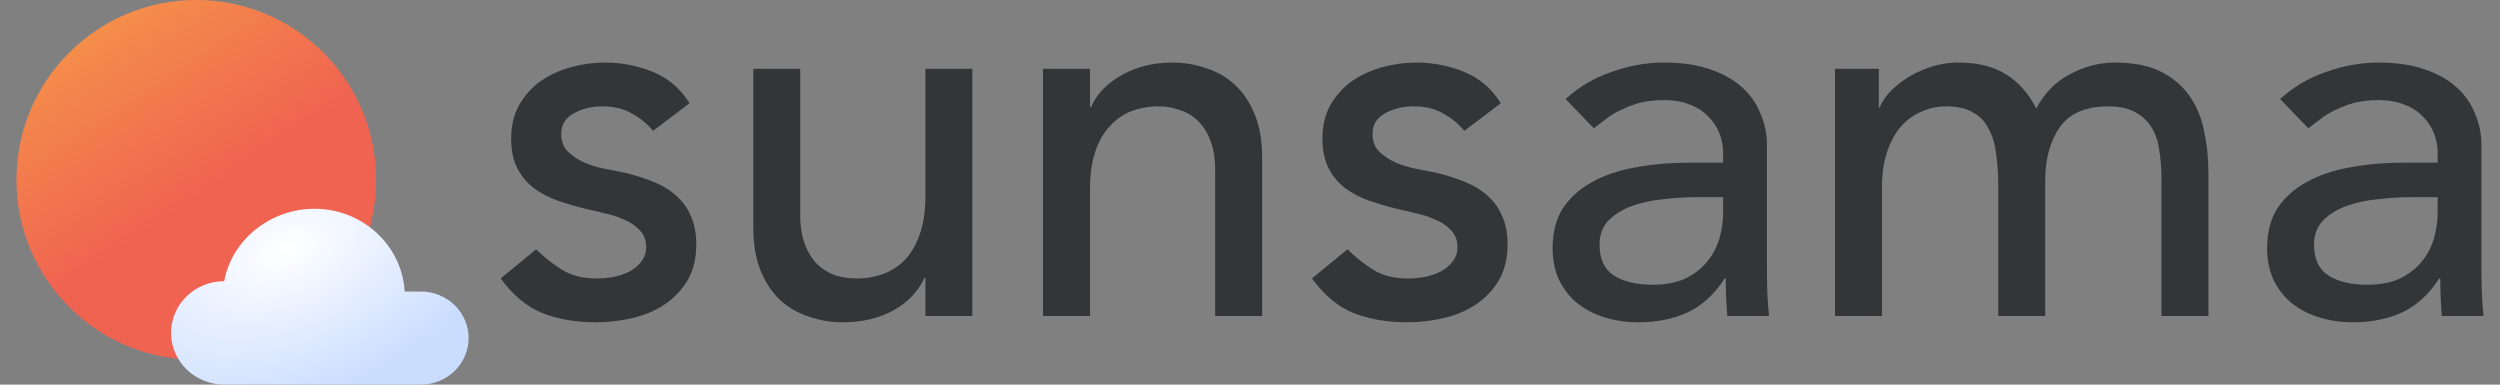 <svg width="130" height="20" viewBox="0 0 130 20" fill="none" xmlns="http://www.w3.org/2000/svg">
<rect x="0" y="0" width="130" height="20" fill="#808080" stroke="none"/>
<path d="M19.557 9.351C19.557 14.516 15.371 18.703 10.206 18.703C5.042 18.703 0.856 14.516 0.856 9.351C0.856 4.187 5.042 0 10.206 0C15.371 0 19.557 4.187 19.557 9.351Z" fill="url(#paint0_linear_467_2308)"/>
<path d="M11.659 14.621C12.05 12.481 14.044 10.856 16.355 10.856C18.856 10.856 20.901 12.759 21.044 15.159H21.881C23.254 15.159 24.367 16.242 24.367 17.579C24.367 18.916 23.254 19.999 21.881 19.999H11.659C10.133 19.999 8.896 18.795 8.896 17.31C8.896 15.825 10.133 14.621 11.659 14.621Z" fill="url(#paint1_radial_467_2308)"/>
<path d="M33.956 6.806C33.667 6.444 33.305 6.146 32.871 5.911C32.455 5.658 31.94 5.531 31.325 5.531C30.747 5.531 30.241 5.658 29.807 5.911C29.391 6.146 29.183 6.498 29.183 6.968C29.183 7.348 29.301 7.655 29.536 7.89C29.789 8.125 30.078 8.315 30.403 8.46C30.747 8.605 31.108 8.713 31.488 8.785C31.868 8.858 32.193 8.921 32.464 8.975C32.989 9.102 33.477 9.255 33.929 9.436C34.399 9.617 34.797 9.852 35.122 10.141C35.465 10.431 35.728 10.783 35.908 11.199C36.107 11.615 36.207 12.121 36.207 12.718C36.207 13.441 36.053 14.065 35.746 14.589C35.438 15.095 35.041 15.511 34.553 15.836C34.064 16.162 33.504 16.397 32.871 16.542C32.257 16.686 31.633 16.759 31 16.759C29.933 16.759 28.993 16.596 28.18 16.27C27.384 15.945 26.67 15.348 26.037 14.48L27.881 12.962C28.279 13.36 28.722 13.712 29.21 14.019C29.698 14.327 30.295 14.48 31 14.48C31.307 14.48 31.615 14.453 31.922 14.399C32.247 14.327 32.528 14.227 32.763 14.101C33.016 13.956 33.215 13.784 33.359 13.585C33.522 13.369 33.603 13.124 33.603 12.853C33.603 12.492 33.486 12.193 33.251 11.958C33.034 11.723 32.763 11.543 32.437 11.416C32.13 11.271 31.796 11.163 31.434 11.091C31.09 11 30.783 10.928 30.512 10.874C29.988 10.747 29.49 10.602 29.02 10.44C28.55 10.277 28.134 10.06 27.773 9.789C27.411 9.518 27.122 9.174 26.905 8.758C26.688 8.342 26.58 7.827 26.58 7.212C26.58 6.543 26.715 5.965 26.986 5.477C27.276 4.971 27.646 4.555 28.098 4.229C28.568 3.904 29.093 3.66 29.671 3.497C30.268 3.334 30.864 3.253 31.461 3.253C32.329 3.253 33.16 3.416 33.956 3.741C34.751 4.067 35.384 4.609 35.854 5.368L33.956 6.806Z" fill="#333537"/>
<path d="M50.561 16.433H48.121V14.453H48.066C47.759 15.14 47.226 15.701 46.467 16.135C45.707 16.551 44.83 16.759 43.836 16.759C43.203 16.759 42.607 16.659 42.046 16.46C41.486 16.279 40.989 15.99 40.555 15.592C40.139 15.195 39.804 14.688 39.551 14.074C39.298 13.441 39.172 12.7 39.172 11.85V3.578H41.612V11.172C41.612 11.768 41.694 12.284 41.856 12.718C42.019 13.133 42.236 13.477 42.507 13.748C42.779 14.001 43.086 14.191 43.429 14.318C43.791 14.426 44.161 14.48 44.541 14.48C45.047 14.48 45.517 14.399 45.951 14.236C46.385 14.074 46.765 13.821 47.09 13.477C47.416 13.115 47.669 12.664 47.85 12.121C48.03 11.579 48.121 10.937 48.121 10.196V3.578H50.561V16.433Z" fill="#333537"/>
<path d="M54.24 3.578H56.681V5.558H56.735C57.043 4.871 57.576 4.32 58.335 3.904C59.095 3.47 59.971 3.253 60.966 3.253C61.58 3.253 62.168 3.352 62.728 3.551C63.307 3.732 63.804 4.021 64.22 4.419C64.654 4.817 64.997 5.332 65.25 5.965C65.504 6.58 65.63 7.312 65.63 8.162V16.433H63.189V8.84C63.189 8.243 63.108 7.737 62.945 7.321C62.783 6.887 62.566 6.543 62.294 6.29C62.023 6.019 61.707 5.829 61.345 5.721C61.002 5.594 60.64 5.531 60.261 5.531C59.755 5.531 59.284 5.612 58.85 5.775C58.417 5.938 58.037 6.2 57.712 6.562C57.386 6.905 57.133 7.348 56.952 7.89C56.771 8.433 56.681 9.075 56.681 9.816V16.433H54.24V3.578Z" fill="#333537"/>
<path d="M76.143 6.806C75.854 6.444 75.492 6.146 75.058 5.911C74.642 5.658 74.127 5.531 73.512 5.531C72.934 5.531 72.428 5.658 71.994 5.911C71.578 6.146 71.37 6.498 71.37 6.968C71.37 7.348 71.488 7.655 71.723 7.89C71.976 8.125 72.265 8.315 72.59 8.46C72.934 8.605 73.296 8.713 73.675 8.785C74.055 8.858 74.38 8.921 74.651 8.975C75.176 9.102 75.664 9.255 76.116 9.436C76.586 9.617 76.984 9.852 77.309 10.141C77.653 10.431 77.915 10.783 78.095 11.199C78.294 11.615 78.394 12.121 78.394 12.718C78.394 13.441 78.24 14.065 77.933 14.589C77.625 15.095 77.228 15.511 76.74 15.836C76.251 16.162 75.691 16.397 75.058 16.542C74.444 16.686 73.82 16.759 73.187 16.759C72.12 16.759 71.18 16.596 70.367 16.27C69.571 15.945 68.857 15.348 68.224 14.48L70.068 12.962C70.466 13.36 70.909 13.712 71.397 14.019C71.885 14.327 72.482 14.48 73.187 14.48C73.494 14.48 73.802 14.453 74.109 14.399C74.434 14.327 74.715 14.227 74.95 14.101C75.203 13.956 75.402 13.784 75.546 13.585C75.709 13.369 75.79 13.124 75.79 12.853C75.79 12.492 75.673 12.193 75.438 11.958C75.221 11.723 74.95 11.543 74.624 11.416C74.317 11.271 73.983 11.163 73.621 11.091C73.277 11 72.97 10.928 72.699 10.874C72.175 10.747 71.677 10.602 71.207 10.44C70.737 10.277 70.322 10.06 69.96 9.789C69.598 9.518 69.309 9.174 69.092 8.758C68.875 8.342 68.767 7.827 68.767 7.212C68.767 6.543 68.902 5.965 69.174 5.477C69.463 4.971 69.833 4.555 70.285 4.229C70.755 3.904 71.28 3.66 71.858 3.497C72.455 3.334 73.051 3.253 73.648 3.253C74.516 3.253 75.347 3.416 76.143 3.741C76.938 4.067 77.571 4.609 78.041 5.368L76.143 6.806Z" fill="#333537"/>
<path d="M81.413 5.151C82.1 4.519 82.895 4.048 83.799 3.741C84.703 3.416 85.607 3.253 86.511 3.253C87.451 3.253 88.256 3.37 88.925 3.605C89.612 3.841 90.172 4.157 90.606 4.555C91.04 4.952 91.356 5.413 91.555 5.938C91.772 6.444 91.881 6.977 91.881 7.538V14.101C91.881 14.553 91.89 14.969 91.908 15.348C91.926 15.728 91.953 16.09 91.989 16.433H89.82C89.765 15.782 89.738 15.131 89.738 14.48H89.684C89.142 15.312 88.5 15.9 87.759 16.243C87.017 16.587 86.159 16.759 85.182 16.759C84.586 16.759 84.016 16.677 83.474 16.514C82.932 16.352 82.453 16.108 82.037 15.782C81.639 15.457 81.323 15.059 81.088 14.589C80.853 14.101 80.735 13.54 80.735 12.908C80.735 12.076 80.916 11.38 81.277 10.819C81.657 10.259 82.163 9.807 82.796 9.463C83.447 9.102 84.197 8.849 85.047 8.704C85.915 8.541 86.837 8.46 87.813 8.46H89.603V7.918C89.603 7.592 89.539 7.267 89.413 6.941C89.286 6.616 89.097 6.326 88.843 6.073C88.59 5.802 88.274 5.594 87.894 5.45C87.515 5.287 87.063 5.206 86.538 5.206C86.068 5.206 85.652 5.251 85.291 5.341C84.947 5.432 84.631 5.549 84.342 5.694C84.052 5.82 83.79 5.974 83.555 6.155C83.32 6.336 83.094 6.507 82.877 6.67L81.413 5.151ZM88.301 10.25C87.722 10.25 87.126 10.286 86.511 10.358C85.915 10.412 85.363 10.53 84.857 10.711C84.369 10.892 83.962 11.145 83.637 11.47C83.329 11.796 83.176 12.211 83.176 12.718C83.176 13.459 83.42 13.992 83.908 14.318C84.414 14.643 85.092 14.806 85.942 14.806C86.611 14.806 87.18 14.697 87.65 14.48C88.12 14.245 88.5 13.947 88.789 13.585C89.078 13.224 89.286 12.826 89.413 12.392C89.539 11.94 89.603 11.497 89.603 11.063V10.25H88.301Z" fill="#333537"/>
<path d="M95.421 3.578H97.699V5.585H97.753C97.807 5.404 97.943 5.178 98.16 4.907C98.395 4.636 98.684 4.383 99.028 4.148C99.389 3.895 99.805 3.687 100.275 3.524C100.763 3.343 101.297 3.253 101.875 3.253C102.833 3.253 103.638 3.452 104.289 3.85C104.94 4.247 105.473 4.844 105.889 5.639C106.305 4.844 106.892 4.247 107.651 3.85C108.411 3.452 109.179 3.253 109.956 3.253C110.951 3.253 111.764 3.416 112.397 3.741C113.03 4.067 113.527 4.5 113.889 5.043C114.25 5.567 114.494 6.173 114.621 6.86C114.765 7.529 114.838 8.225 114.838 8.948V16.433H112.397V9.273C112.397 8.785 112.361 8.315 112.289 7.863C112.234 7.411 112.108 7.014 111.909 6.67C111.71 6.326 111.43 6.055 111.068 5.856C110.707 5.639 110.228 5.531 109.631 5.531C108.456 5.531 107.615 5.893 107.109 6.616C106.603 7.339 106.35 8.27 106.35 9.409V16.433H103.909V9.707C103.909 9.093 103.873 8.532 103.801 8.026C103.746 7.52 103.62 7.086 103.421 6.724C103.24 6.345 102.969 6.055 102.607 5.856C102.264 5.639 101.794 5.531 101.197 5.531C100.763 5.531 100.338 5.621 99.923 5.802C99.525 5.965 99.172 6.218 98.865 6.562C98.558 6.905 98.314 7.348 98.133 7.89C97.952 8.415 97.862 9.038 97.862 9.762V16.433H95.421V3.578Z" fill="#333537"/>
<path d="M118.568 5.151C119.255 4.519 120.051 4.048 120.955 3.741C121.859 3.416 122.763 3.253 123.666 3.253C124.607 3.253 125.411 3.37 126.08 3.605C126.767 3.841 127.327 4.157 127.761 4.555C128.195 4.952 128.512 5.413 128.71 5.938C128.927 6.444 129.036 6.977 129.036 7.538V14.101C129.036 14.553 129.045 14.969 129.063 15.348C129.081 15.728 129.108 16.09 129.144 16.433H126.975C126.921 15.782 126.894 15.131 126.894 14.48H126.839C126.297 15.312 125.655 15.9 124.914 16.243C124.173 16.587 123.314 16.759 122.338 16.759C121.741 16.759 121.172 16.677 120.629 16.514C120.087 16.352 119.608 16.108 119.192 15.782C118.794 15.457 118.478 15.059 118.243 14.589C118.008 14.101 117.89 13.54 117.89 12.908C117.89 12.076 118.071 11.38 118.433 10.819C118.812 10.259 119.318 9.807 119.951 9.463C120.602 9.102 121.352 8.849 122.202 8.704C123.07 8.541 123.992 8.46 124.968 8.46H126.758V7.918C126.758 7.592 126.695 7.267 126.568 6.941C126.442 6.616 126.252 6.326 125.999 6.073C125.746 5.802 125.429 5.594 125.049 5.45C124.67 5.287 124.218 5.206 123.694 5.206C123.224 5.206 122.808 5.251 122.446 5.341C122.103 5.432 121.786 5.549 121.497 5.694C121.208 5.82 120.946 5.974 120.711 6.155C120.476 6.336 120.25 6.507 120.033 6.67L118.568 5.151ZM125.456 10.25C124.878 10.25 124.281 10.286 123.666 10.358C123.07 10.412 122.518 10.53 122.012 10.711C121.524 10.892 121.117 11.145 120.792 11.47C120.485 11.796 120.331 12.211 120.331 12.718C120.331 13.459 120.575 13.992 121.063 14.318C121.569 14.643 122.247 14.806 123.097 14.806C123.766 14.806 124.335 14.697 124.805 14.48C125.275 14.245 125.655 13.947 125.944 13.585C126.234 13.224 126.442 12.826 126.568 12.392C126.695 11.94 126.758 11.497 126.758 11.063V10.25H125.456Z" fill="#333537"/>
<defs>
<linearGradient id="paint0_linear_467_2308" x1="2.746" y1="0.895" x2="9.361" y2="10.992" gradientUnits="userSpaceOnUse">
<stop stop-color="#F59549"/>
<stop offset="1" stop-color="#F06351"/>
</linearGradient>
<radialGradient id="paint1_radial_467_2308" cx="0" cy="0" r="1" gradientUnits="userSpaceOnUse" gradientTransform="translate(14.873 12.966) rotate(65.773) scale(7.712 13.051)">
<stop stop-color="white"/>
<stop offset="1" stop-color="#CBDDFF"/>
</radialGradient>
</defs>
</svg>
